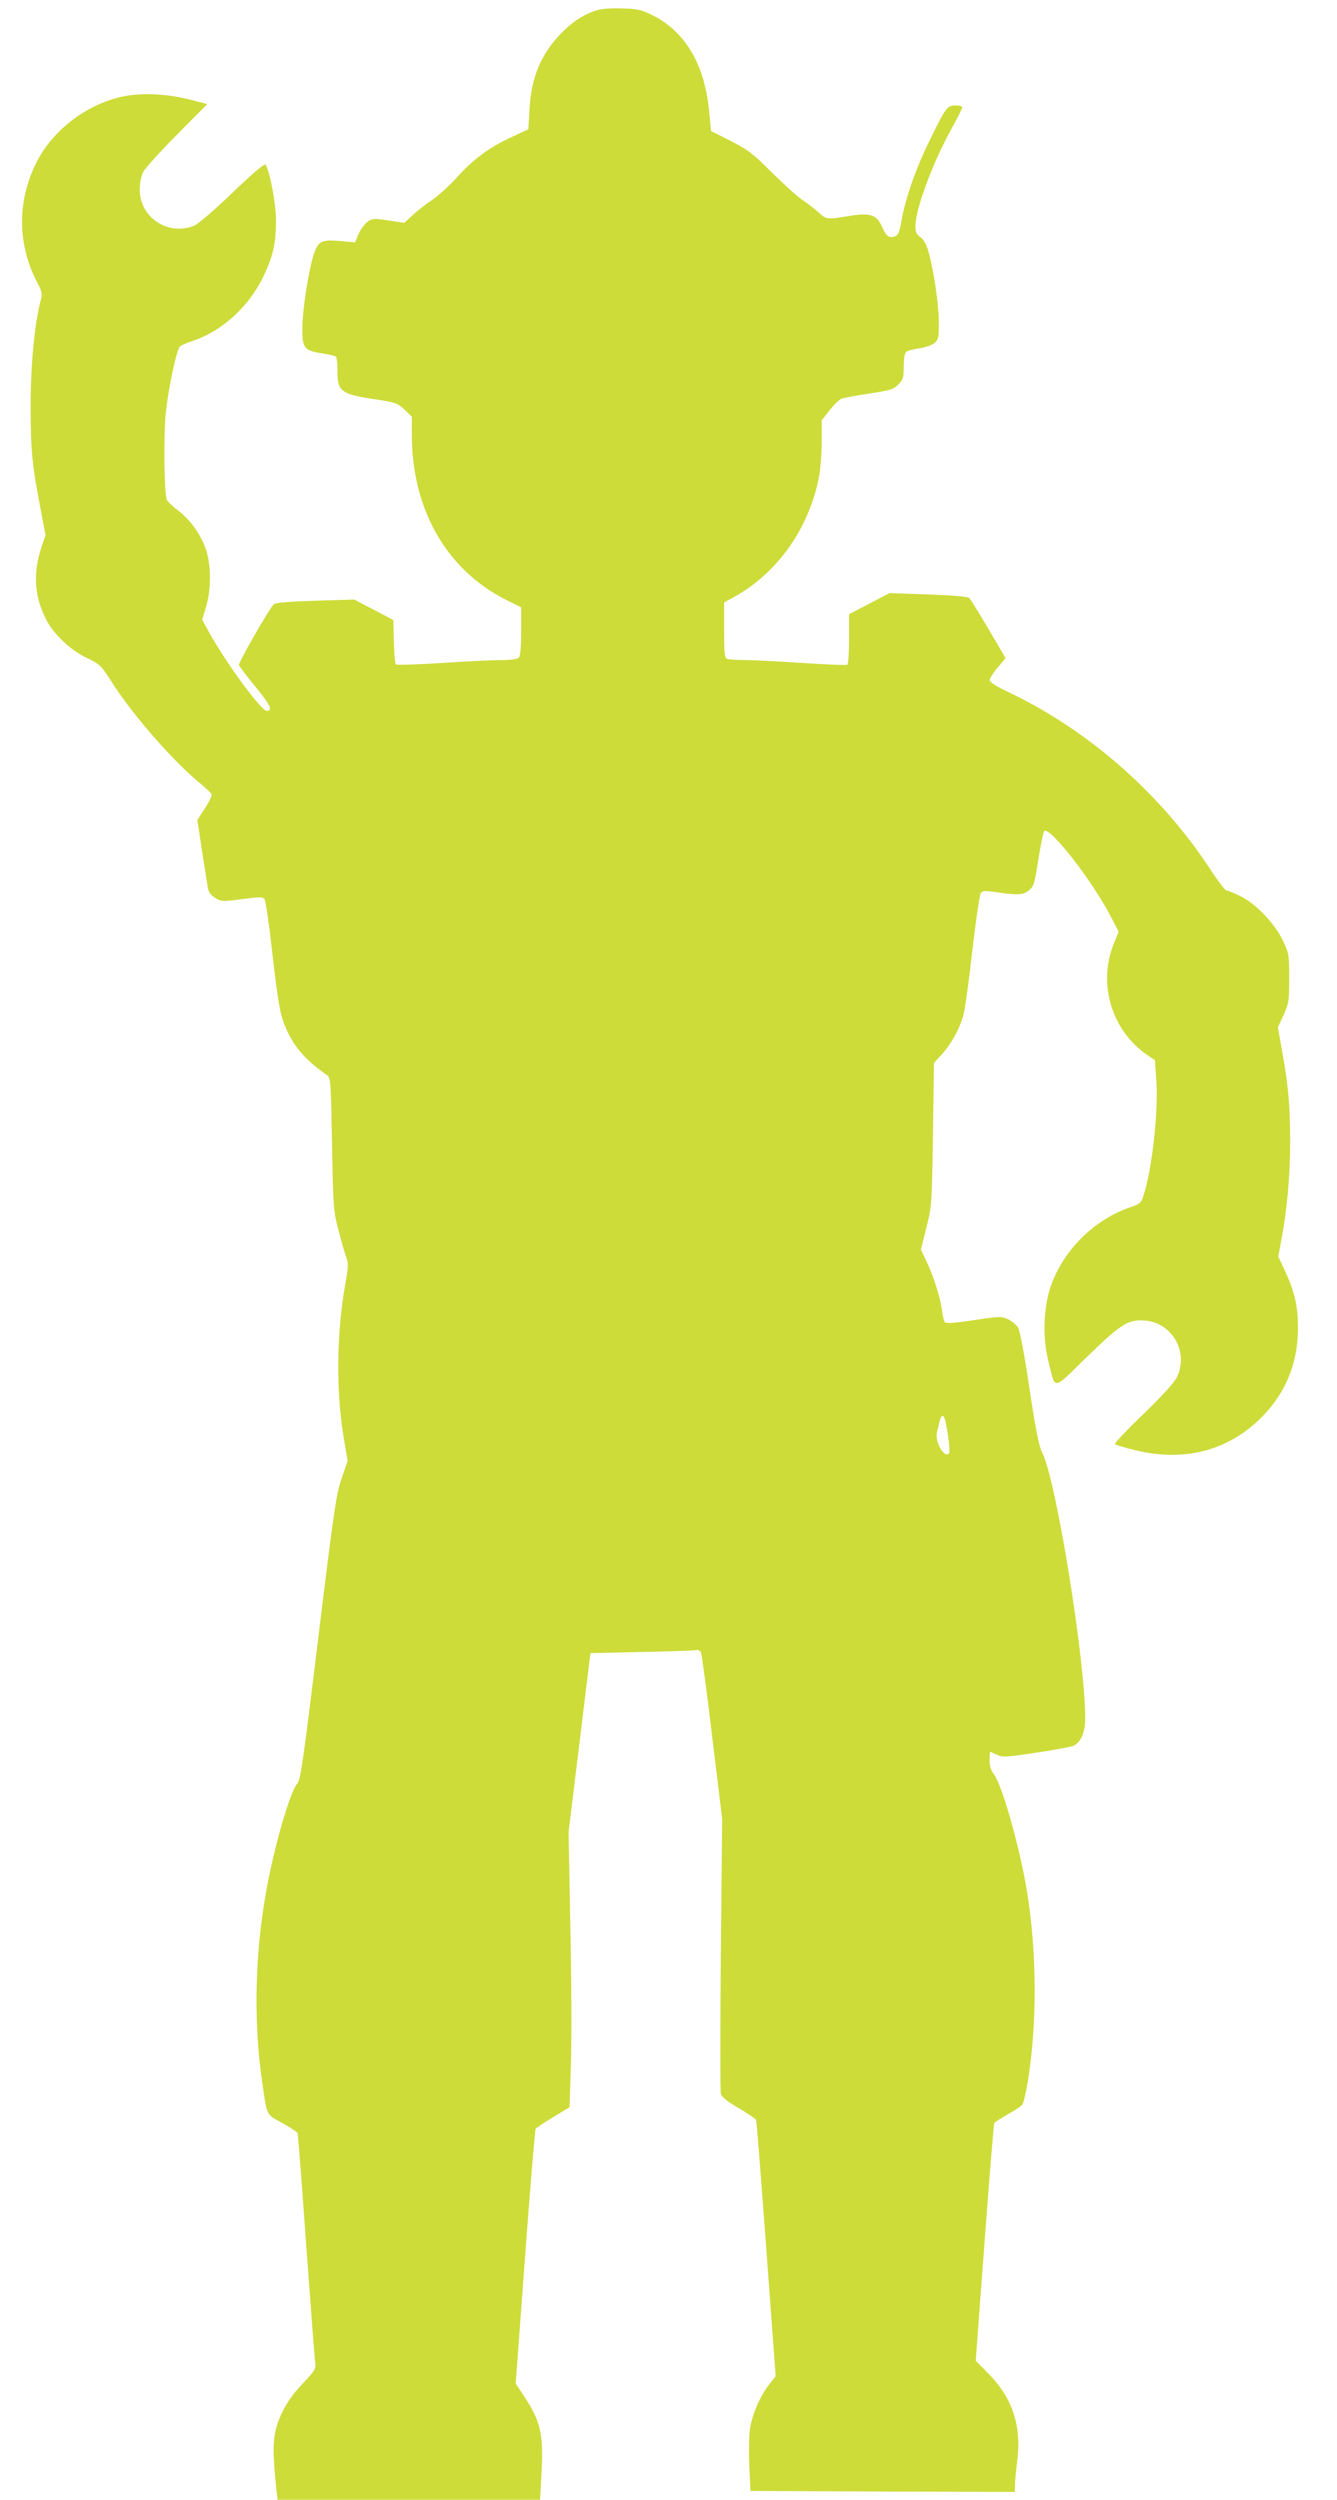 <?xml version="1.0" standalone="no"?>
<!DOCTYPE svg PUBLIC "-//W3C//DTD SVG 20010904//EN"
 "http://www.w3.org/TR/2001/REC-SVG-20010904/DTD/svg10.dtd">
<svg version="1.0" xmlns="http://www.w3.org/2000/svg"
 width="685pt" height="1280pt" viewBox="0 0 685 1280"
 preserveAspectRatio="xMidYMid meet">
<g transform="translate(0,1280) scale(0.1,-0.1)"
fill="#cddc39" stroke="none">
<path d="M3053 12746 c-67 -22 -124 -60 -184 -123 -98 -102 -148 -224 -156
-381 l-6 -104 -84 -39 c-114 -52 -198 -114 -280 -205 -37 -42 -95 -94 -128
-117 -33 -22 -79 -58 -102 -80 l-42 -38 -80 12 c-72 11 -82 11 -106 -5 -15
-10 -36 -38 -47 -62 l-19 -45 -80 7 c-95 8 -111 -1 -135 -80 -25 -85 -54 -272
-55 -362 -1 -106 8 -119 99 -133 34 -5 67 -13 72 -16 5 -3 9 -35 9 -71 -2
-108 17 -123 196 -149 103 -16 112 -19 148 -53 l37 -36 0 -92 c0 -381 177
-692 482 -845 l78 -39 0 -123 c0 -82 -4 -127 -12 -135 -7 -7 -43 -12 -92 -12
-45 0 -182 -7 -306 -15 -123 -8 -228 -11 -232 -7 -4 4 -9 57 -10 117 l-3 110
-100 53 -100 52 -200 -6 c-132 -4 -204 -10 -212 -18 -24 -22 -183 -301 -179
-312 3 -7 41 -57 86 -112 76 -93 89 -122 56 -122 -28 0 -212 251 -297 406
l-33 61 19 64 c29 93 27 225 -3 304 -29 77 -79 145 -141 192 -27 21 -53 45
-56 53 -14 31 -18 339 -5 450 14 132 55 319 72 336 7 6 36 19 64 28 150 49
289 175 364 331 49 104 64 169 64 285 0 86 -29 241 -53 287 -4 8 -65 -43 -168
-142 -89 -86 -178 -162 -197 -170 -133 -56 -281 41 -280 184 0 34 7 70 18 91
10 19 88 105 173 191 l155 156 -89 23 c-119 30 -247 36 -343 16 -190 -40 -366
-177 -448 -347 -96 -199 -92 -418 12 -612 20 -38 23 -53 16 -79 -32 -117 -53
-332 -53 -543 0 -231 7 -303 50 -527 l26 -137 -21 -64 c-44 -133 -36 -251 24
-369 39 -76 126 -158 209 -197 66 -32 73 -38 125 -120 108 -170 317 -409 454
-521 30 -25 57 -50 60 -57 3 -6 -13 -39 -34 -72 l-39 -60 24 -158 c14 -87 27
-172 30 -190 4 -22 16 -38 38 -51 30 -19 37 -19 137 -6 90 12 106 12 115 0 6
-8 23 -124 38 -257 33 -288 42 -336 74 -409 41 -93 102 -162 208 -235 19 -13
20 -28 26 -352 6 -321 7 -343 32 -438 14 -55 32 -118 40 -140 13 -35 12 -51
-4 -140 -45 -250 -48 -551 -8 -787 l20 -119 -30 -87 c-28 -79 -39 -153 -120
-815 -78 -641 -91 -730 -108 -750 -33 -36 -103 -269 -147 -487 -70 -347 -81
-719 -31 -1055 24 -162 18 -150 101 -196 42 -23 77 -46 79 -53 2 -6 22 -265
44 -576 23 -311 43 -580 46 -599 4 -30 -2 -40 -54 -95 -76 -79 -117 -145 -143
-229 -21 -70 -21 -142 -2 -325 l6 -52 673 0 672 0 8 148 c9 192 -6 255 -90
382 l-43 65 48 647 c26 356 51 651 54 657 4 5 44 33 90 60 l84 51 7 222 c4
123 3 440 -3 705 l-9 482 56 458 56 458 265 6 c146 3 271 7 278 10 8 2 18 -3
23 -11 4 -8 31 -204 58 -435 l51 -420 -7 -691 c-3 -379 -3 -701 0 -715 5 -17
31 -39 92 -74 46 -27 87 -55 89 -61 2 -5 26 -303 52 -661 l48 -650 -32 -41
c-48 -60 -90 -159 -100 -232 -5 -36 -6 -121 -3 -190 l6 -125 678 -3 677 -2 0
32 c0 18 5 76 12 129 22 179 -25 320 -148 445 l-65 66 45 604 c25 332 47 608
50 613 4 5 35 25 70 45 34 19 68 41 73 48 6 7 18 56 27 108 51 305 49 677 -4
995 -39 229 -127 538 -169 592 -14 17 -21 40 -21 69 0 24 2 44 3 44 2 0 17 -7
34 -15 28 -14 45 -13 199 10 93 14 179 30 192 35 39 17 62 68 62 141 0 299
-150 1228 -221 1362 -16 31 -33 117 -65 329 -27 183 -49 296 -59 312 -9 13
-32 32 -51 41 -33 15 -43 15 -176 -5 -107 -16 -143 -18 -148 -9 -4 6 -11 34
-14 60 -9 67 -42 171 -78 247 l-30 63 28 112 c28 110 28 120 34 478 l5 366 42
46 c45 49 87 124 108 195 8 24 28 172 46 329 18 157 38 292 44 300 10 13 22
13 83 4 106 -16 137 -14 166 12 23 19 28 39 46 157 12 74 25 139 30 144 28 28
255 -266 346 -447 l35 -68 -26 -65 c-81 -203 -9 -441 171 -565 l41 -28 7 -98
c12 -163 -22 -467 -67 -600 -10 -31 -19 -39 -64 -54 -192 -65 -353 -228 -414
-419 -33 -103 -37 -253 -9 -365 39 -157 18 -159 197 15 177 172 213 195 300
188 140 -12 225 -164 162 -291 -12 -26 -79 -99 -172 -189 -84 -80 -149 -150
-145 -153 4 -4 51 -18 105 -31 251 -61 473 -3 644 166 126 126 189 279 189
460 0 111 -17 185 -66 291 l-35 75 16 85 c29 153 45 332 45 499 0 184 -9 287
-41 467 l-22 122 29 63 c27 59 29 71 29 188 0 120 -1 128 -32 193 -42 88 -136
187 -216 227 -33 17 -66 30 -73 30 -7 0 -46 51 -86 113 -254 385 -619 705
-1025 900 -65 30 -103 54 -103 64 0 8 18 37 41 64 l41 49 -87 148 c-48 81 -92
152 -98 159 -8 8 -77 14 -210 19 l-199 7 -104 -54 -104 -54 0 -127 c0 -70 -4
-129 -9 -132 -4 -3 -107 1 -227 9 -121 8 -254 15 -296 15 -42 0 -83 3 -92 6
-14 5 -16 28 -16 148 l0 141 53 29 c222 124 382 351 433 614 8 41 14 122 14
182 l0 108 41 52 c22 28 50 55 62 59 12 4 76 16 142 26 105 16 123 21 147 46
25 24 28 35 28 92 0 40 5 69 13 75 7 6 36 14 65 18 29 4 64 15 77 26 23 18 25
26 25 108 0 92 -28 277 -55 368 -10 33 -25 58 -40 68 -19 13 -25 25 -25 54 0
89 87 323 186 503 30 53 54 102 54 107 0 6 -16 10 -35 10 -42 0 -49 -9 -135
-185 -67 -135 -122 -294 -141 -403 -10 -59 -17 -76 -33 -82 -31 -11 -44 -2
-66 46 -28 65 -60 76 -170 58 -115 -19 -115 -19 -157 19 -21 19 -59 48 -86 66
-26 18 -95 81 -155 140 -94 94 -120 114 -208 159 l-101 51 -11 111 c-24 235
-124 400 -291 483 -55 27 -76 32 -155 34 -57 2 -107 -2 -133 -11z m1791 -7223
c17 -85 25 -158 17 -166 -24 -24 -72 62 -61 108 5 17 11 42 14 58 4 15 10 27
15 27 5 0 12 -12 15 -27z"/>
</g>
</svg>
